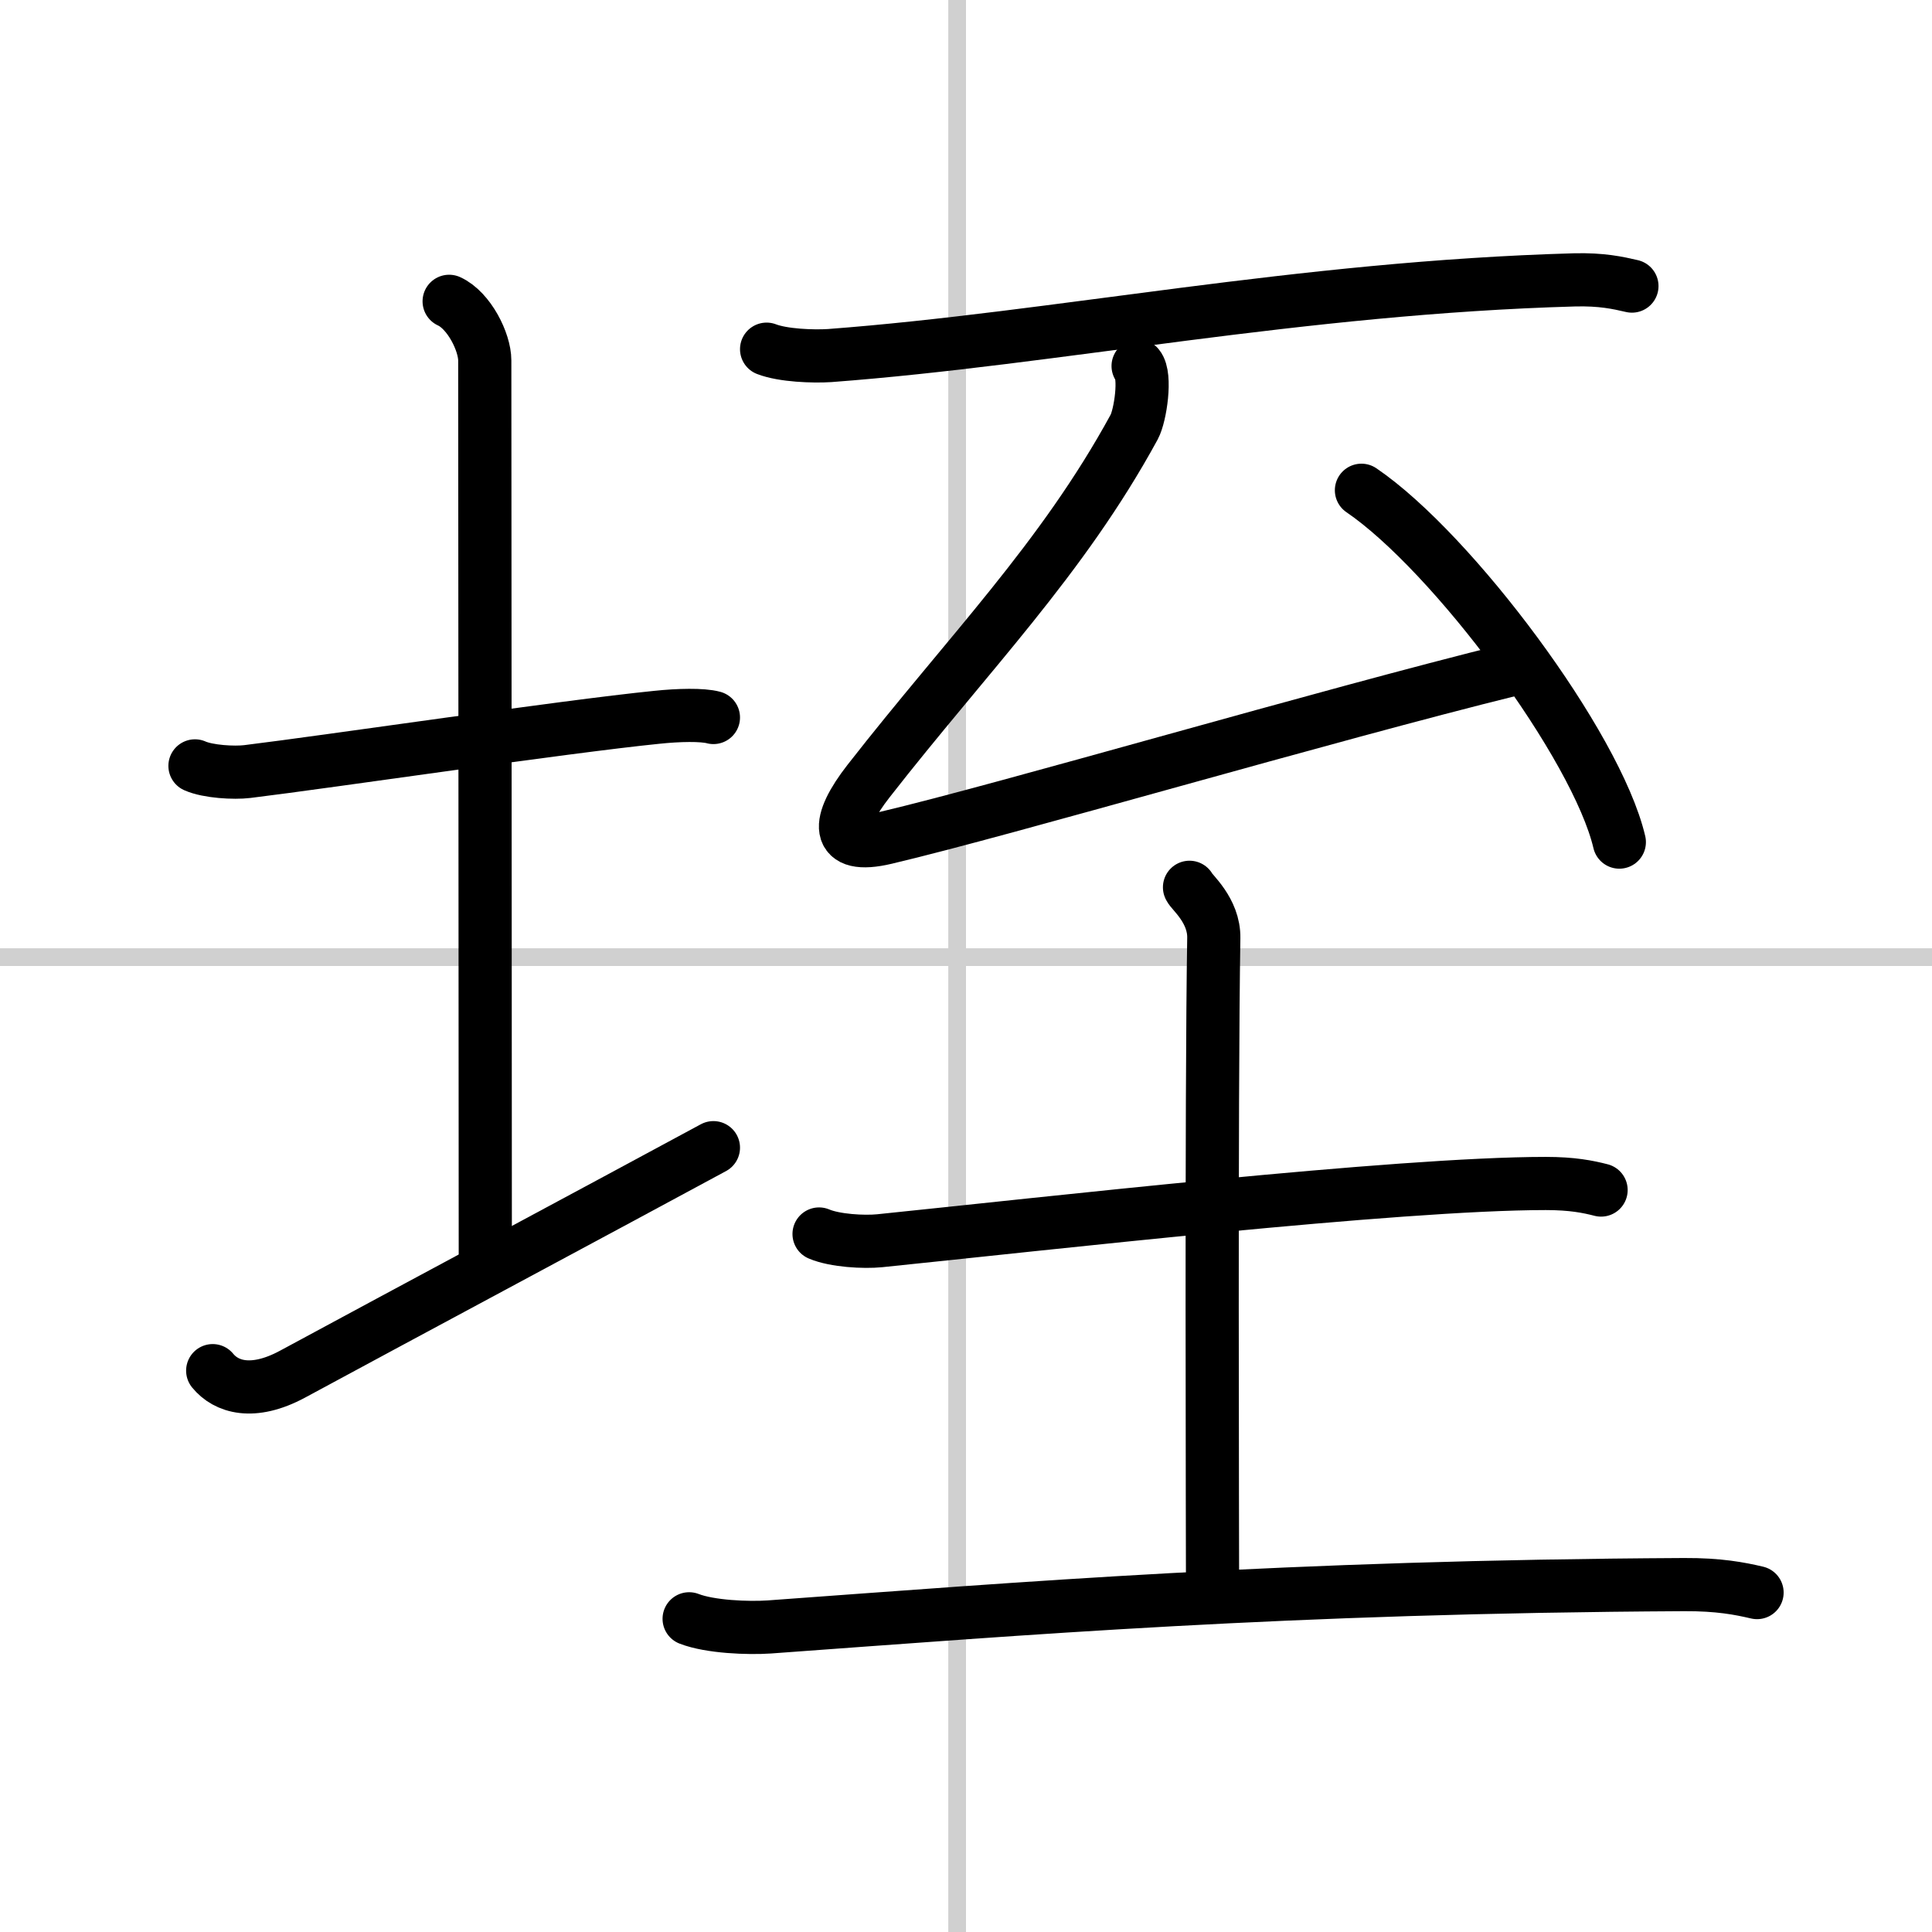 <svg width="400" height="400" viewBox="0 0 109 109" xmlns="http://www.w3.org/2000/svg"><rect x="0" y="0" width="109" height="109" fill="#808080" stroke="none"/><g fill="none" stroke="#000" stroke-linecap="round" stroke-linejoin="round" stroke-width="3"><rect width="100%" height="100%" fill="#fff" stroke="#fff"/><line x1="54" x2="54" y2="109" stroke="#d0d0d0" stroke-width="1"/><line x2="109" y1="54" y2="54" stroke="#d0d0d0" stroke-width="1"/><path d="m11 43.21c0.74 0.33 2.21 0.41 2.95 0.32 4.74-0.58 17.84-2.53 23.1-3.06 1.23-0.13 2.58-0.16 3.2 0.01"/><path d="m25.34 17c1.12 0.51 2.01 2.29 2.01 3.34 0 7.46 0.03 39.85 0.03 50.91"/><path d="m12 77.33c0.75 0.92 2.25 1.41 4.5 0.2 6.25-3.38 17.5-9.4 23.75-12.78"/><path d="m43.25 19.7c0.93 0.36 2.63 0.42 3.56 0.36 12.75-0.96 26.47-3.83 42.01-4.27 1.55-0.04 2.47 0.17 3.25 0.35"/><path d="m64.21 20.65c0.46 0.55 0.13 2.79-0.22 3.44-4.07 7.47-9.37 12.78-14.99 19.98-1.81 2.32-1.94 3.89 0.97 3.2 6.79-1.6 24.69-6.87 35.39-9.51"/><path d="m76.81 27.66c5.14 3.5 13.27 14.4 14.55 19.85"/><path d="M46.21,69.62C47.1,70,48.74,70.09,49.63,70c9.2-0.94,29.21-3.23,37.58-3.23c1.49,0,2.38,0.18,3.12,0.37"/><path d="m67.11 50.06c0.09 0.25 1.4 1.29 1.37 2.87-0.15 9.02-0.07 34.27-0.07 36.84"/><path d="m38.88 91.33c1.18 0.46 3.34 0.54 4.52 0.46 14.36-1.04 29.05-2.27 51.61-2.39 1.96-0.01 3.14 0.22 4.12 0.45"/></g></svg>
